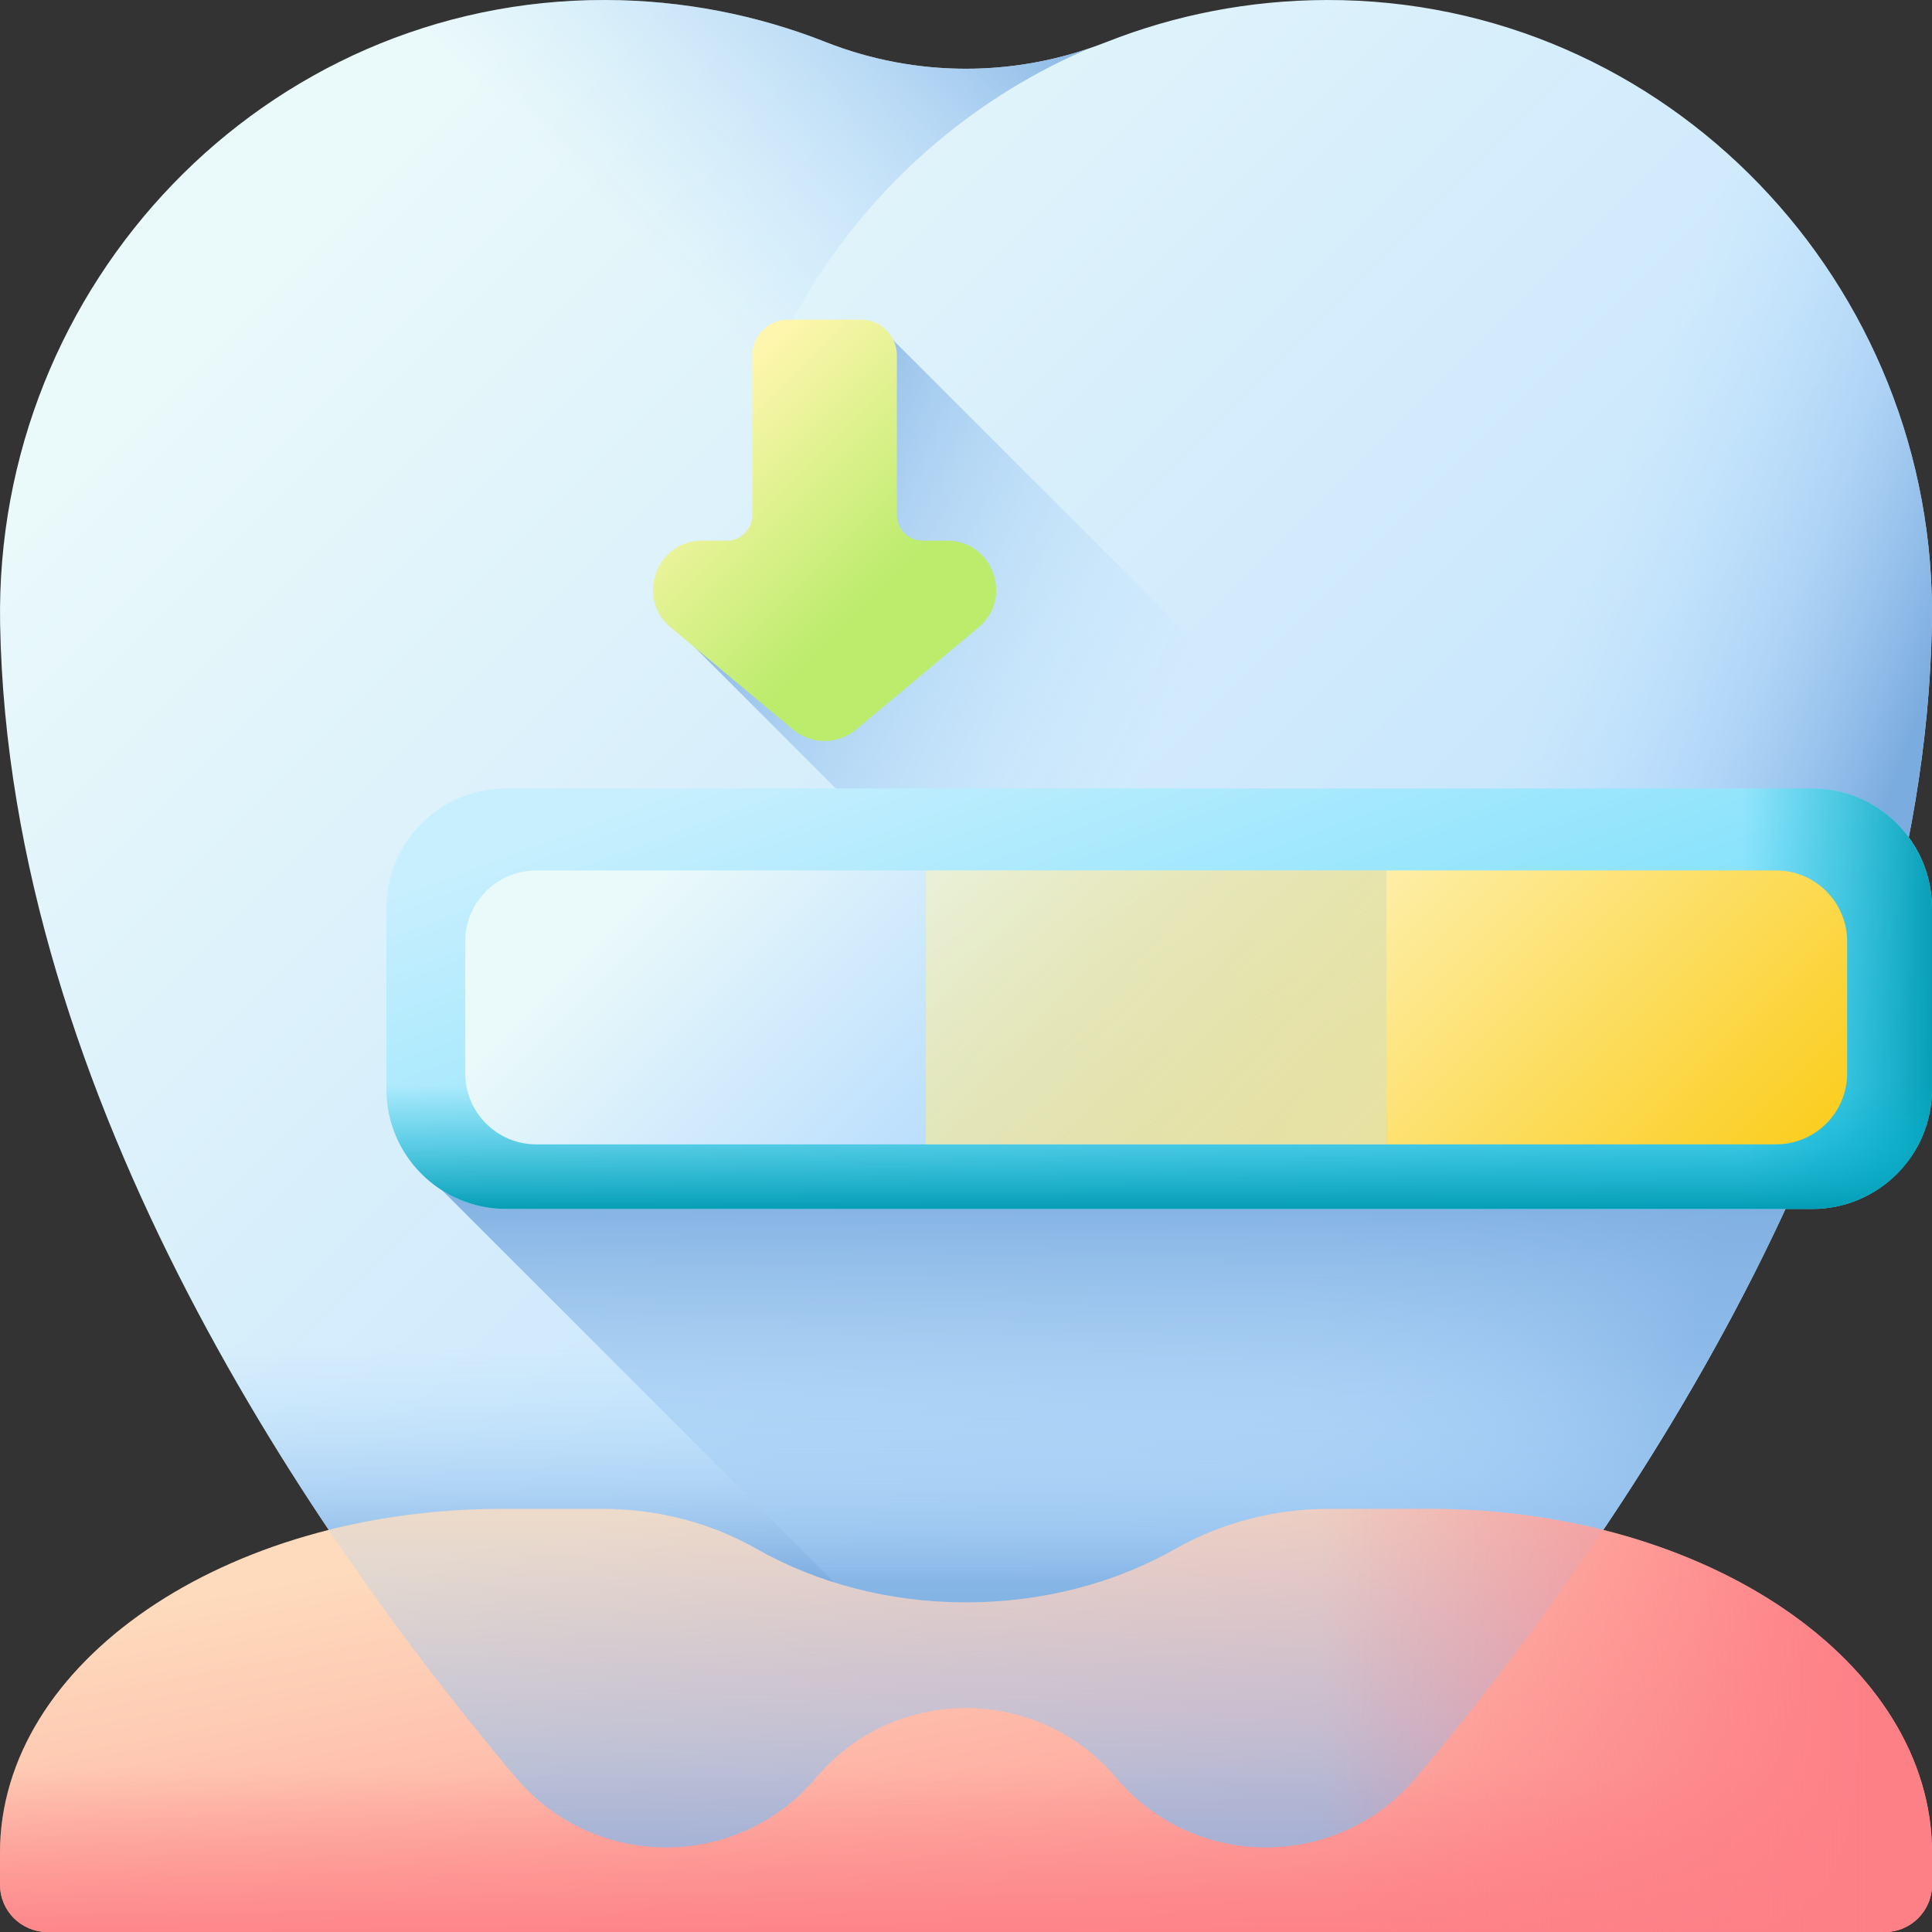 <svg id="Capa_1" enable-background="new 0 0 510 510" height="512" viewBox="0 0 510 510" width="512" xmlns="http://www.w3.org/2000/svg" xmlns:xlink="http://www.w3.org/1999/xlink"><rect x="0" y="0" width="510" height="510" fill="#333333" stroke="none"/><linearGradient id="lg1"><stop offset="0" stop-color="#eaf9fa"/><stop offset="1" stop-color="#b3dafe"/></linearGradient><linearGradient id="SVGID_1_" gradientUnits="userSpaceOnUse" x1="91.392" x2="481" xlink:href="#lg1" y1="50.152" y2="439.761"/><linearGradient id="lg2"><stop offset="0" stop-color="#b3dafe" stop-opacity="0"/><stop offset=".244" stop-color="#acd5fa" stop-opacity=".244"/><stop offset=".589" stop-color="#9ac5f0" stop-opacity=".589"/><stop offset=".993" stop-color="#7cacdf" stop-opacity=".993"/><stop offset="1" stop-color="#7bacdf"/></linearGradient><linearGradient id="SVGID_00000011002222778872323400000002478791543435664050_" gradientUnits="userSpaceOnUse" x1="379.964" x2="470.964" xlink:href="#lg2" y1="254.099" y2="287.099"/><linearGradient id="SVGID_00000062177436075237385860000003409665587017214384_" gradientUnits="userSpaceOnUse" x1="199.593" x2="292.631" xlink:href="#lg2" y1="95.404" y2="2.367"/><linearGradient id="SVGID_00000042015952669113185590000016653482600309177250_" gradientUnits="userSpaceOnUse" x1="255.001" x2="255.001" xlink:href="#lg2" y1="355.334" y2="418.032"/><linearGradient id="SVGID_00000067211939323348061190000004202346093874823837_" gradientUnits="userSpaceOnUse" x1="294.387" x2="294.387" xlink:href="#lg2" y1="448" y2="309.638"/><linearGradient id="SVGID_00000101793662137663302120000012778721220234481028_" gradientUnits="userSpaceOnUse" x1="235.567" x2="270.22" y1="387.448" y2="571.973"><stop offset="0" stop-color="#fedbbd"/><stop offset="1" stop-color="#fd8087"/></linearGradient><linearGradient id="lg3"><stop offset="0" stop-color="#fd8087" stop-opacity="0"/><stop offset="1" stop-color="#fd8087"/></linearGradient><linearGradient id="SVGID_00000027564450513562935070000007453977310191918211_" gradientUnits="userSpaceOnUse" x1="255" x2="255" xlink:href="#lg3" y1="466.889" y2="516.813"/><linearGradient id="SVGID_00000060009458164125267160000011460944035515991936_" gradientUnits="userSpaceOnUse" x1="255.001" x2="255.001" xlink:href="#lg2" y1="366" y2="522.143"/><linearGradient id="SVGID_00000111873002378542098540000000853604599875449476_" gradientUnits="userSpaceOnUse" x1="348.336" x2="492.463" xlink:href="#lg3" y1="454.155" y2="454.155"/><linearGradient id="SVGID_00000109031365687551666970000017755899904021702054_" gradientUnits="userSpaceOnUse" x1="306.278" x2="182.778" xlink:href="#lg2" y1="198.604" y2="138.604"/><linearGradient id="SVGID_00000083773573728813583660000012543943247100225665_" gradientUnits="userSpaceOnUse" x1="272.06" x2="339.06" y1="171.94" y2="352.94"><stop offset="0" stop-color="#c8effe"/><stop offset="1" stop-color="#62dbfb"/></linearGradient><linearGradient id="lg4"><stop offset="0" stop-color="#07b2cd" stop-opacity="0"/><stop offset=".376" stop-color="#06aec9" stop-opacity=".376"/><stop offset=".765" stop-color="#04a3bd" stop-opacity=".765"/><stop offset="1" stop-color="#0199b1"/></linearGradient><linearGradient id="SVGID_00000183929374217303960340000010780962808975894931_" gradientUnits="userSpaceOnUse" x1="460.003" x2="512.506" xlink:href="#lg4" y1="263.631" y2="263.631"/><linearGradient id="SVGID_00000052794903188451400480000002232884694167540623_" gradientUnits="userSpaceOnUse" x1="306.001" x2="306.001" xlink:href="#lg4" y1="286.5" y2="320.238"/><linearGradient id="SVGID_00000009548798296060296720000006736278470627844273_" gradientUnits="userSpaceOnUse" x1="164.586" x2="246.33" xlink:href="#lg1" y1="241.417" y2="323.16"/><linearGradient id="SVGID_00000094612232265272296010000011928377333467739542_" gradientUnits="userSpaceOnUse" x1="263.355" x2="374.903" xlink:href="#lg1" y1="204.978" y2="367.45"/><linearGradient id="SVGID_00000147926797410737377670000001141157742361868449_" gradientUnits="userSpaceOnUse" x1="423.639" x2="226.903" y1="384.365" y2="187.629"><stop offset="0" stop-color="#fef0ae"/><stop offset="1" stop-color="#fac600" stop-opacity="0"/></linearGradient><linearGradient id="SVGID_00000166673567086913261930000017814717809298656423_" gradientUnits="userSpaceOnUse" x1="370.691" x2="488.981" y1="215.312" y2="333.602"><stop offset="0" stop-color="#fef0ae"/><stop offset="1" stop-color="#fac600"/></linearGradient><linearGradient id="SVGID_00000142888572682962755520000002947096099217683380_" gradientUnits="userSpaceOnUse" x1="186.34" x2="234.174" y1="107.26" y2="155.094"><stop offset="0" stop-color="#fef6ad"/><stop offset="1" stop-color="#bbec6c"/></linearGradient><g><g><g><g><g><g><path d="m294.6 469.282c20.725 24.572 58.544 24.499 79.264-.078 51.75-61.381 133.852-178.308 136.109-304.482 1.607-89.81-69.932-164.934-159.757-164.719-20.523.049-40.134 3.977-58.14 11.089-23.817 9.407-50.333 9.407-74.15 0-18.006-7.112-37.617-11.04-58.14-11.089-89.824-.215-161.364 74.909-159.757 164.719 2.257 126.175 84.359 243.101 136.109 304.482 20.72 24.576 58.54 24.65 79.264.078 20.697-24.539 58.501-24.539 79.198 0z" fill="url(#SVGID_1_)"/><path d="m350.216.003c-20.523.049-40.134 3.977-58.14 11.089-4.925 1.945-9.969 3.465-15.076 4.605v440.071c6.546 3.065 12.579 7.561 17.6 13.514 8.373 9.927 19.536 15.827 31.235 17.718h16.683c11.74-1.901 22.948-7.835 31.346-17.796 51.75-61.381 133.852-178.308 136.109-304.482 1.607-89.81-69.932-164.934-159.757-164.719z" fill="url(#SVGID_00000011002222778872323400000002478791543435664050_)"/><path d="m287.489 12.784c-22.612 7.678-47.266 7.113-69.565-1.694-18.009-7.113-37.617-11.041-58.138-11.09-89.822-.216-161.369 74.912-159.759 164.721.625 34.59 7.257 68.495 17.602 100.743h212.72c-24.858-28.162-39.937-65.155-39.937-105.669-.001-65.984 39.996-122.633 97.077-147.011z" fill="url(#SVGID_00000062177436075237385860000003409665587017214384_)"/><path d="m10.111 239.032c23.845 96.462 84.639 181.082 126.027 230.172 20.72 24.576 58.54 24.65 79.264.078 20.697-24.539 58.501-24.539 79.197 0 20.725 24.572 58.544 24.498 79.264-.078 41.388-49.09 102.182-133.71 126.027-230.172z" fill="url(#SVGID_00000042015952669113185590000016653482600309177250_)"/><path d="m114.003 311.5 139.419 139.419c15.146-.458 30.457 5.651 41.178 18.363 20.724 24.572 58.544 24.498 79.264-.078 30.62-36.318 71.862-92.084 100.907-157.704z" fill="url(#SVGID_00000067211939323348061190000004202346093874823837_)"/></g></g></g></g><g><path d="m510 489.05v8.47c0 6.893-5.587 12.48-12.48 12.48h-485.04c-6.893 0-12.48-5.587-12.48-12.48v-8.47c0-50.12 59.33-90.74 132.52-90.74h26.644c14.214 0 28.235 3.558 40.595 10.575 15.677 8.9 34.711 14.115 55.241 14.115s39.564-5.215 55.241-14.115c12.361-7.017 26.382-10.575 40.595-10.575h26.644c73.19 0 132.52 40.62 132.52 90.74z" fill="url(#SVGID_00000101793662137663302120000012778721220234481028_)"/><path d="m0 489.045v8.475c0 6.893 5.587 12.48 12.48 12.48h485.04c6.892 0 12.48-5.587 12.48-12.48v-8.475c0-24.473-14.155-46.679-37.159-62.999h-435.682c-23.004 16.32-37.159 38.527-37.159 62.999z" fill="url(#SVGID_00000027564450513562935070000007453977310191918211_)"/><path d="m136.139 469.204c20.72 24.576 58.539 24.65 79.264.078 20.697-24.539 58.501-24.539 79.197 0 20.725 24.572 58.544 24.498 79.264-.078 14.823-17.581 32.134-39.739 49.346-65.346-14.254-3.588-29.657-5.548-45.73-5.548h-26.644c-14.214 0-28.235 3.557-40.595 10.575-15.677 8.9-34.711 14.115-55.241 14.115s-39.564-5.215-55.241-14.115c-12.361-7.017-26.382-10.575-40.595-10.575h-26.644c-16.072 0-31.474 1.96-45.727 5.548 17.212 25.607 34.523 47.765 49.346 65.346z" fill="url(#SVGID_00000060009458164125267160000011460944035515991936_)"/><path d="m510 489.05v8.47c0 6.893-5.587 12.48-12.48 12.48h-283.47v-94.4c12.44 4.75 26.32 7.4 40.95 7.4 20.53 0 39.564-5.215 55.241-14.115 12.361-7.017 26.382-10.575 40.595-10.575h26.644c73.19 0 132.52 40.62 132.52 90.74z" fill="url(#SVGID_00000111873002378542098540000000853604599875449476_)"/></g></g><path d="m402.503 256.5h-133.5l-89.5-89.5 53.5-12v-68z" fill="url(#SVGID_00000109031365687551666970000017755899904021702054_)"/><g><path d="m478.407 319.126h-344.811c-17.448 0-31.593-14.145-31.593-31.593v-47.804c0-17.448 14.145-31.593 31.593-31.593h344.812c17.448 0 31.593 14.145 31.593 31.593v47.804c-.001 17.449-14.146 31.593-31.594 31.593z" fill="url(#SVGID_00000083773573728813583660000012543943247100225665_)"/><path d="m478.407 208.136h-160.404v110.99h160.404c17.448 0 31.593-14.145 31.593-31.593v-47.804c0-17.448-14.145-31.593-31.593-31.593z" fill="url(#SVGID_00000183929374217303960340000010780962808975894931_)"/><path d="m102.003 252v35.533c0 17.448 14.145 31.593 31.593 31.593h344.812c17.448 0 31.593-14.145 31.593-31.593v-35.533z" fill="url(#SVGID_00000052794903188451400480000002232884694167540623_)"/><g><path d="m244.4 302.078h-102.838c-10.362 0-18.762-8.4-18.762-18.762v-34.78c0-10.362 8.4-18.762 18.762-18.762h102.838z" fill="url(#SVGID_00000009548798296060296720000006736278470627844273_)"/><path d="m244.4 229.774h121.6v72.304h-121.6z" fill="url(#SVGID_00000094612232265272296010000011928377333467739542_)"/><path d="m244.4 229.774h121.6v72.304h-121.6z" fill="url(#SVGID_00000147926797410737377670000001141157742361868449_)"/><path d="m468.838 302.078h-102.838v-72.304h102.838c10.362 0 18.762 8.4 18.762 18.762v34.78c0 10.362-8.4 18.762-18.762 18.762z" fill="url(#SVGID_00000166673567086913261930000017814717809298656423_)"/></g></g><path d="m236.753 135.965v-42.102c0-5.242-4.249-9.491-9.491-9.491h-19.184c-5.242 0-9.491 4.249-9.491 9.491v42.102c0 3.731-3.024 6.755-6.755 6.755h-6.474c-12.118 0-17.608 15.149-8.303 22.912l32.313 26.961c4.809 4.012 11.798 4.012 16.607 0l32.313-26.961c9.305-7.764 3.815-22.912-8.304-22.912h-6.474c-3.733.001-6.757-3.024-6.757-6.755z" fill="url(#SVGID_00000142888572682962755520000002947096099217683380_)"/></g></svg>